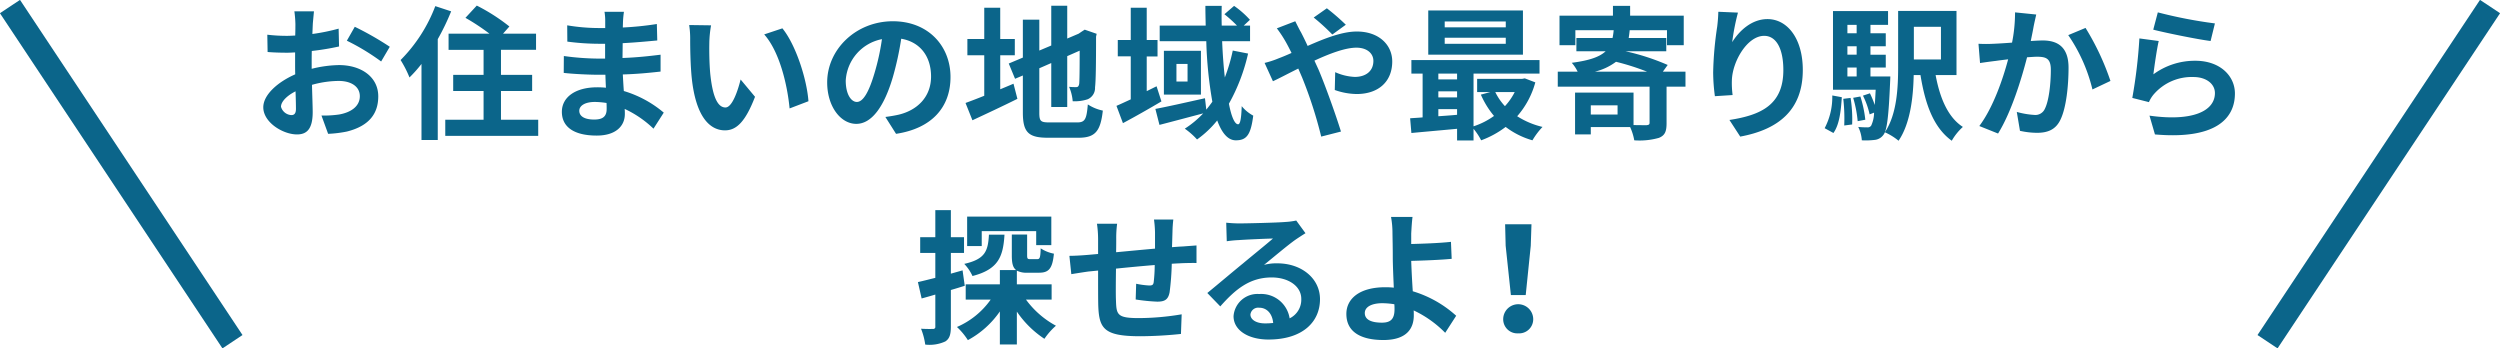 <svg id="cv_comment.svg" xmlns="http://www.w3.org/2000/svg" width="416.38" height="58"><defs><style>.cls-1{fill:#0b658a;fill-rule:evenodd}</style></defs><path id="お住まいの地域や最寄り駅から_探せるよ_" data-name="お住まいの地域や最寄り駅から 探せるよ！" class="cls-1" d="M1500.34 6167.67a1.9 1.9 0 01-1.73-1.39c0-.84.96-1.83 2.42-2.57.05 1.25.07 2.33.07 2.93 0 .81-.33 1.03-.76 1.03zm3.38-8.55c0-.69 0-1.41.02-2.13a42.993 42.993 0 004.54-.75l-.07-2.97a33.273 33.273 0 01-4.37.89c.02-.6.05-1.18.07-1.71.05-.6.15-1.63.19-2.06h-3.26a19.221 19.221 0 01.17 2.09c0 .4 0 1.1-.03 1.94-.48.02-.93.05-1.36.05a27.521 27.521 0 01-3.29-.19l.05 2.88c1.03.09 2.23.12 3.31.12.38 0 .81-.03 1.27-.05v1.99c0 .55 0 1.1.02 1.66-2.9 1.27-5.32 3.4-5.32 5.49 0 2.52 3.28 4.52 5.61 4.52 1.54 0 2.62-.77 2.62-3.73 0-.81-.07-2.64-.12-4.53a16.764 16.764 0 014.46-.65c2.07 0 3.51.94 3.51 2.54 0 1.73-1.54 2.72-3.46 3.05a17.515 17.515 0 01-2.93.17l1.11 3.05a19.722 19.722 0 003.12-.38c3.77-.94 5.23-3.05 5.23-5.86 0-3.27-2.88-5.21-6.53-5.21a19.765 19.765 0 00-4.56.62v-.84zm5.86-3.84a36.865 36.865 0 015.71 3.46l1.44-2.45a51.467 51.467 0 00-5.83-3.33zm14.73-5.76a25.582 25.582 0 01-5.78 8.98 18.059 18.059 0 011.48 2.9 22.326 22.326 0 002-2.25v12.67h2.71v-16.8a39.178 39.178 0 002.23-4.63zm10.94 18.92v-4.78h5.19v-2.69h-5.19v-4.17h5.84v-2.69h-5.5l1.06-1.2a31.577 31.577 0 00-5.43-3.48l-1.89 2.04a35.875 35.875 0 014 2.64h-6.81v2.69h5.83v4.17h-5.06v2.69h5.06v4.78h-6.38v2.69h15.48v-2.69h-6.2zm17.6-1.78c0 1.37-.81 1.75-2.08 1.75-1.64 0-2.48-.57-2.48-1.46 0-.82.91-1.47 2.6-1.47a13.46 13.46 0 011.94.17c.02.41.02.75.02 1.01zm9.51.6a18.382 18.382 0 00-6.65-3.6c-.07-.91-.12-1.87-.17-2.76 2.31-.07 4.15-.24 6.29-.48v-2.81c-1.94.24-3.94.46-6.34.55l.03-2.47c2.28-.12 4.2-.31 5.76-.45l-.07-2.74a52.444 52.444 0 01-5.67.58l.03-.94a15.5 15.5 0 01.16-1.68h-3.24a9.146 9.146 0 01.12 1.63v1.08h-1.17a32.211 32.211 0 01-5.16-.45l.02 2.71a40.707 40.707 0 005.16.36h1.13v2.47h-1.13a43.9 43.9 0 01-5.74-.43l-.02 2.81c1.58.19 4.32.31 5.71.31h1.23c.02.69.05 1.44.09 2.16a14 14 0 00-1.46-.07c-3.67 0-5.88 1.68-5.88 4.08 0 2.52 2.01 3.96 5.81 3.96 3.14 0 4.68-1.56 4.68-3.6 0-.24 0-.53-.03-.84a17.6 17.6 0 014.8 3.29zm7.88-14.54l-3.65-.05a14.2 14.2 0 01.17 2.4c0 1.46.04 4.22.26 6.41.67 6.38 2.95 8.73 5.54 8.73 1.92 0 3.41-1.46 5-5.59l-2.4-2.88c-.46 1.87-1.4 4.66-2.52 4.66-1.49 0-2.21-2.33-2.55-5.76-.14-1.71-.17-3.51-.14-5.04a18.581 18.581 0 01.29-2.88zm11.88.5l-3.03 1.01c2.6 2.93 3.87 8.52 4.23 12.33l3.14-1.2c-.26-3.64-2.09-9.38-4.34-12.14zm12.4 12.26c-.89 0-1.85-1.17-1.85-3.57a7.456 7.456 0 016.03-6.89 38.534 38.534 0 01-1.27 5.76c-.96 3.22-1.92 4.7-2.91 4.7zm6.53 5.31c6-.91 9.07-4.47 9.07-9.46 0-5.18-3.72-9.29-9.6-9.29-6.17 0-10.94 4.71-10.94 10.18 0 4.01 2.23 6.91 4.85 6.91 2.59 0 4.65-2.93 6.07-7.73a50.952 50.952 0 001.41-6.45c3.2.55 4.97 3 4.97 6.29 0 3.45-2.35 5.64-5.4 6.36-.62.14-1.29.26-2.21.38zm17.35-13.08h2.43V6155h-2.43v-5.21h-2.66v5.21h-2.81v2.71h2.81v6.74a101 101 0 01-3.12 1.2l1.15 2.88c2.21-1.03 4.94-2.3 7.49-3.57l-.65-2.52c-.72.31-1.46.62-2.21.93v-5.66zm8.19 11.18c-1.47 0-1.68-.21-1.68-1.63v-7.39l1.99-.87v7.32h2.66v-8.47l2.07-.91c0 3.41-.03 5.16-.08 5.54-.09.44-.24.53-.52.53a10.6 10.6 0 01-1.16-.05 7.559 7.559 0 01.6 2.4 6.756 6.756 0 002.5-.33 2.042 2.042 0 001.22-1.99c.13-.99.17-3.87.17-8.43l.1-.48-1.99-.69-.51.33-.5.34-1.9.81v-5.47h-2.66v6.63l-1.99.84v-5.14h-2.74v6.31l-2.35.99 1.05 2.54 1.3-.55v6.17c0 3.31.94 4.2 4.18 4.2h5.11c2.81 0 3.65-1.15 4.03-4.52a7.218 7.218 0 01-2.5-1.03c-.21 2.45-.45 3-1.77 3h-4.63zm17.85-6.02l-1.64.81v-5.78h1.8v-2.74h-1.8v-5.37h-2.66v5.37h-2.16v2.72h2.16v7.17c-.89.41-1.7.79-2.38 1.08l1.08 2.88c1.97-1.05 4.3-2.37 6.41-3.62zm12.69-5.95a28.976 28.976 0 01-1.32 4.48c-.21-1.82-.36-3.86-.45-6.04h4.65v-2.6h-1.05l1.03-.96a15.109 15.109 0 00-2.64-2.32l-1.61 1.39a22.264 22.264 0 012.09 1.89h-2.54c-.03-1.1-.03-2.18 0-3.28h-2.72c0 1.1.03 2.18.05 3.28h-7.66v2.6h7.76a67.771 67.771 0 001.01 10.08c-.32.45-.65.88-1.01 1.32l-.22-1.9c-3.02.67-6.17 1.39-8.26 1.78l.68 2.66c2.06-.53 4.75-1.25 7.29-1.92a16.136 16.136 0 01-3.07 2.55 12.03 12.03 0 012.04 1.8 16.8 16.8 0 003.36-3.17c.75 2.04 1.75 3.31 3.1 3.31 1.8 0 2.49-.91 2.9-4.11a6.434 6.434 0 01-1.92-1.58c-.07 2.14-.26 3.02-.6 3.02-.57 0-1.13-1.29-1.53-3.43a31.014 31.014 0 003.19-8.35zm-7.53 5.16h-1.85v-2.93h1.85v2.93zm-3.94-5.12v7.3h6.17v-7.3h-6.17zm30.3-4.34a37.238 37.238 0 00-3.16-2.74l-2.19 1.54a34.413 34.413 0 013.1 2.83zm-11.49.6a19.91 19.91 0 011.39 2.09c.36.62.7 1.29 1.06 2.01-.72.32-1.44.63-2.14.89a14.95 14.95 0 01-2.35.77l1.39 3.05c1.01-.46 2.52-1.27 4.22-2.11l.63 1.46a71.414 71.414 0 013.19 9.87l3.29-.84c-.82-2.67-2.64-7.76-3.75-10.35l-.67-1.46c2.55-1.18 5.14-2.16 6.99-2.16 1.8 0 2.83.98 2.83 2.2 0 1.71-1.27 2.67-3.1 2.67a8.836 8.836 0 01-3.26-.79l-.07 2.97a11.3 11.3 0 003.64.67c3.65 0 5.93-2.08 5.93-5.42 0-2.76-2.21-4.99-5.9-4.99-2.43 0-5.31 1.13-8.19 2.4-.36-.79-.74-1.56-1.1-2.26-.26-.43-.74-1.41-.96-1.85zm38.13-.17h-10.17v-.98h10.17v.98zm0 2.74h-10.17v-1.01h10.17v1.01zm2.86-5.55h-15.77v7.37h15.77v-7.37zm-1.37 13.59a10.076 10.076 0 01-1.63 2.35 9.432 9.432 0 01-1.61-2.35h3.24zm-12.72 2.85h3.12v.94c-1.05.1-2.11.17-3.12.24v-1.18zm0-2.97h3.12v1.01h-3.12v-1.01zm3.12-2.95v.96h-3.12v-.96h3.12zm11.28.79l-.48.09h-7.46v2.19h2.21l-1.59.43a14.6 14.6 0 002.19 3.55 12.313 12.313 0 01-3.41 1.73v-8.78h10.99v-2.26h-21.34v2.26h1.87v7.29c-.74.07-1.46.1-2.08.15l.21 2.45c2.11-.2 4.85-.44 7.61-.7v1.94h2.74v-1.94a10.589 10.589 0 011.27 1.92 15.652 15.652 0 004.08-2.23 13.441 13.441 0 004.46 2.23 12.294 12.294 0 011.68-2.23 13.628 13.628 0 01-4.22-1.78 14.21 14.21 0 003.02-5.64zm11.66-1.11a9.681 9.681 0 003.53-1.65 40.653 40.653 0 015.18 1.65h-8.71zm3.79 7.13h-4.46v-1.53h4.46v1.53zm11.31-7.13h-3.77l.81-1.12a37.724 37.724 0 00-7.03-2.28h6.79v-2.21h-6.26c.07-.41.12-.84.17-1.3h6.21v2.5h2.79v-4.92h-8.93v-1.63h-2.86v1.63h-8.9v4.92h2.64v-2.5h6.38a10.151 10.151 0 01-.19 1.3h-6.02v2.21h4.87c-.99.93-2.67 1.53-5.64 1.92a6.44 6.44 0 01.98 1.48h-3.31v2.5h15.29v6c0 .29-.12.36-.48.41-.31 0-1.23 0-2.19-.02v-5.41h-9.74v6.97h2.62v-1.23h6.55a9.182 9.182 0 01.69 2.21 11.84 11.84 0 004.11-.41c1.01-.41 1.27-1.08 1.27-2.45v-6.07h3.15v-2.5zm5.47-9.98a24.7 24.7 0 01-.19 2.5 57.507 57.507 0 00-.67 7.6 30.569 30.569 0 00.29 3.96l2.95-.19a15.072 15.072 0 01-.12-2.52c.12-3.12 2.57-7.34 5.38-7.34 1.96 0 3.19 2.04 3.19 5.71 0 5.76-3.7 7.49-8.98 8.3l1.8 2.77c6.29-1.16 10.42-4.37 10.42-11.09 0-5.24-2.57-8.48-5.88-8.48-2.69 0-4.75 2.02-5.88 3.84a37.576 37.576 0 01.96-4.92zm19.17 20.19c1.01-1.4 1.25-3.7 1.4-5.96l-1.59-.29a11.166 11.166 0 01-1.27 5.45zm1.64-5.69a28.332 28.332 0 01.16 4.44l1.32-.17a22.777 22.777 0 00-.26-4.42zm1.65-.17a19.769 19.769 0 01.75 3.89l1.27-.24a19.475 19.475 0 00-.82-3.87zm-.96-5.04h1.54v1.49h-1.54v-1.49zm1.54-7.11v1.4h-1.54v-1.4h1.54zm0 4.97h-1.54v-1.41h1.54v1.41zm2.3 3.63v-1.49h2.55v-2.14h-2.55v-1.41h2.55v-2.16h-2.55v-1.4h2.93v-2.3h-9.17v13.1h7.11c-.05.99-.1 1.83-.15 2.55a17.745 17.745 0 00-.81-1.95l-1.16.39a13.36 13.36 0 011.11 3.12l.74-.29a5.216 5.216 0 01-.48 2.16.68.68 0 01-.65.29 14.138 14.138 0 01-1.51-.07 5.866 5.866 0 01.6 2.23 12.586 12.586 0 002.16-.07 2.04 2.04 0 001.44-.84c.58-.72.87-3 1.11-8.76.02-.32.04-.96.04-.96h-3.31zm11.74-8.28v5.44h-4.51v-5.44h4.51zm2.59 8.04v-10.68h-9.72v9.21c0 3.48-.17 7.95-2.21 11a10.054 10.054 0 012.28 1.41c1.97-2.88 2.45-7.32 2.52-10.94h1.13c.79 4.89 2.19 8.76 5.21 10.94a9.311 9.311 0 011.85-2.3c-2.5-1.61-3.84-4.85-4.54-8.64h3.48zm9.75-10.44a25.608 25.608 0 01-.5 5.04c-1.2.09-2.33.16-3.07.19a23.537 23.537 0 01-2.52 0l.26 3.21c.75-.12 1.97-.28 2.64-.36.46-.07 1.2-.16 2.04-.26-.86 3.24-2.47 7.99-4.8 11.11l3.12 1.25c2.19-3.5 3.91-9.1 4.83-12.7.67-.04 1.24-.09 1.63-.09 1.51 0 2.33.26 2.33 2.16 0 2.35-.32 5.18-.99 6.5a1.723 1.723 0 01-1.77 1.03 13.864 13.864 0 01-2.91-.5l.53 3.15a13.384 13.384 0 002.83.33c1.8 0 3.12-.53 3.91-2.18 1.01-2.07 1.35-5.86 1.35-8.67 0-3.41-1.78-4.53-4.3-4.53-.48 0-1.2.04-1.99.09.17-.86.36-1.73.48-2.45.12-.6.29-1.34.43-1.96zm8.86 3.79a27.234 27.234 0 014.03 9.05l3-1.42a42.717 42.717 0 00-4.15-8.83zm14.16-.91c1.84.48 7.15 1.58 9.55 1.89l.72-2.93a76.419 76.419 0 01-9.51-1.84zm.91 1.89l-3.22-.43a84.811 84.811 0 01-1.18 9.91l2.77.7a4.981 4.981 0 01.88-1.39 8.353 8.353 0 016.56-2.79c2.08 0 3.55 1.13 3.55 2.67 0 3.02-3.77 4.77-10.9 3.76l.91 3.13c9.89.86 13.32-2.48 13.32-6.82 0-2.88-2.42-5.45-6.6-5.45a11.651 11.651 0 00-6.98 2.26c.17-1.37.58-4.23.89-5.55zM1615.32 6187h9.07v2.33h2.52v-4.75h-14.02v4.9h2.43V6187zm1.2.58c-.15 2.71-.6 4.08-4.11 4.87a7.515 7.515 0 011.37 2.02c4.32-1.11 5.11-3.24 5.33-6.89h-2.59zm-4.39 5.95l-1.95.55v-3.45h2.19v-2.62h-2.19v-4.51h-2.59v4.51h-2.52v2.62h2.52v4.15c-1.08.26-2.09.53-2.9.7l.62 2.73c.7-.19 1.49-.41 2.28-.65v5.31a.344.344 0 01-.41.41c-.29.02-1.13.02-1.97-.03a11.268 11.268 0 01.7 2.64 6.273 6.273 0 003.34-.52c.72-.46.93-1.18.93-2.5v-6.07c.77-.22 1.54-.46 2.31-.7zm14.83 4.87v-2.54h-5.79v-2.28a3.594 3.594 0 001.8.34h1.9c1.59 0 2.23-.65 2.47-3.17a6.067 6.067 0 01-2.2-.89c-.05 1.58-.15 1.8-.58 1.8h-1.15c-.44 0-.53-.05-.53-.65v-3.45h-2.55v3.48c0 1.24.15 2.01.72 2.44h-2.71v2.38h-5.69v2.54h4.16a13.311 13.311 0 01-5.62 4.56 11.036 11.036 0 011.82 2.19 15.257 15.257 0 005.33-4.78v5.5h2.83v-5.47a16.575 16.575 0 004.59 4.53 11.081 11.081 0 011.92-2.18 15 15 0 01-4.99-4.35h4.27zm17.05-13.34a18.781 18.781 0 01.17 2.16v2.69c-2.16.19-4.46.41-6.48.6.02-.94.02-1.73.02-2.28a17.985 17.985 0 01.15-2.47h-3.36a17.9 17.9 0 01.19 2.64v2.4l-1.8.16c-1.2.1-2.3.15-2.98.15l.32 3.05c.62-.1 2.11-.34 2.85-.44l1.61-.16c0 2.23 0 4.53.02 5.54.1 4.1.84 5.4 7.01 5.4a67.48 67.48 0 006.77-.38l.12-3.27a43.673 43.673 0 01-7.1.63c-3.58 0-3.77-.53-3.84-2.86-.05-1.01-.03-3.19 0-5.38 2.04-.21 4.36-.43 6.45-.6a24.887 24.887 0 01-.17 2.86c-.07.46-.26.55-.74.55a13.987 13.987 0 01-2.18-.29l-.08 2.62a31.005 31.005 0 003.58.36c1.23 0 1.83-.31 2.07-1.56a44.015 44.015 0 00.36-4.75c.69-.05 1.32-.07 1.82-.1.65-.02 1.9-.05 2.3-.02v-2.93c-.69.05-1.63.12-2.28.17-.55.02-1.15.07-1.8.12.03-.79.05-1.63.08-2.57a19.779 19.779 0 01.14-2.04h-3.22zm18.46 17.3c-1.39 0-2.4-.6-2.4-1.48a1.3 1.3 0 011.46-1.13c1.3 0 2.19 1.01 2.33 2.54a11.955 11.955 0 01-1.39.07zm5.23-17.13a11.308 11.308 0 01-1.82.24c-1.34.12-6.43.24-7.68.24-.67 0-1.49-.05-2.16-.12l.09 3.09a18.688 18.688 0 011.95-.19c1.25-.09 4.51-.24 5.74-.26-1.18 1.03-3.65 3.02-4.97 4.13-1.42 1.15-4.28 3.57-5.96 4.94l2.16 2.23c2.55-2.88 4.92-4.82 8.57-4.82 2.76 0 4.92 1.44 4.92 3.57a3.449 3.449 0 01-1.94 3.24 4.79 4.79 0 00-5.07-4.05 3.987 3.987 0 00-4.27 3.69c0 2.38 2.5 3.89 5.81 3.89 5.74 0 8.59-2.97 8.59-6.72 0-3.45-3.07-5.97-7.1-5.97a7.81 7.81 0 00-2.23.26c1.49-1.2 3.98-3.31 5.25-4.2.53-.36 1.08-.72 1.66-1.08zm16.37 14.76c0 1.56-.56 2.25-2.09 2.25-1.66 0-2.86-.43-2.86-1.6 0-1.01 1.11-1.64 2.95-1.64a13.756 13.756 0 011.97.17c.03.31.03.6.03.82zm10.27 1.1a18.813 18.813 0 00-7.23-4.08c-.12-1.75-.21-3.62-.26-5.06 1.92-.05 4.75-.15 6.74-.34l-.12-2.83c-1.96.22-4.75.31-6.62.36v-1.73c.05-.93.12-2.09.22-2.78h-3.58a15.082 15.082 0 01.24 2.78c.02 1.01.05 2.43.05 3.87 0 1.24.09 3.28.17 5.13a13.239 13.239 0 00-1.42-.07c-4.37 0-6.48 1.97-6.48 4.44 0 3.24 2.78 4.35 6.17 4.35 3.98 0 5.06-2.02 5.06-4.11 0-.24 0-.5-.02-.82a18.2 18.2 0 015.25 3.73zm9.11-3.45h2.47l.84-8.21.12-3.58h-4.39l.09 3.58zm1.22 6.38a2.348 2.348 0 002.5-2.35 2.5 2.5 0 00-5 0 2.348 2.348 0 002.5 2.35z" transform="translate(-1451.81 -6148.5)"/><path id="長方形_1106" data-name="長方形 1106" class="cls-1" d="M1451.8 6150.7l3.34-2.22 37.06 55.82-3.34 2.22z" transform="translate(-1451.81 -6148.5)"/><path id="長方形_1106-2" data-name="長方形 1106" class="cls-1" d="M1868.2 6150.7l-3.34-2.22-37.06 55.82 3.34 2.22z" transform="translate(-1451.81 -6148.5)"/></svg>